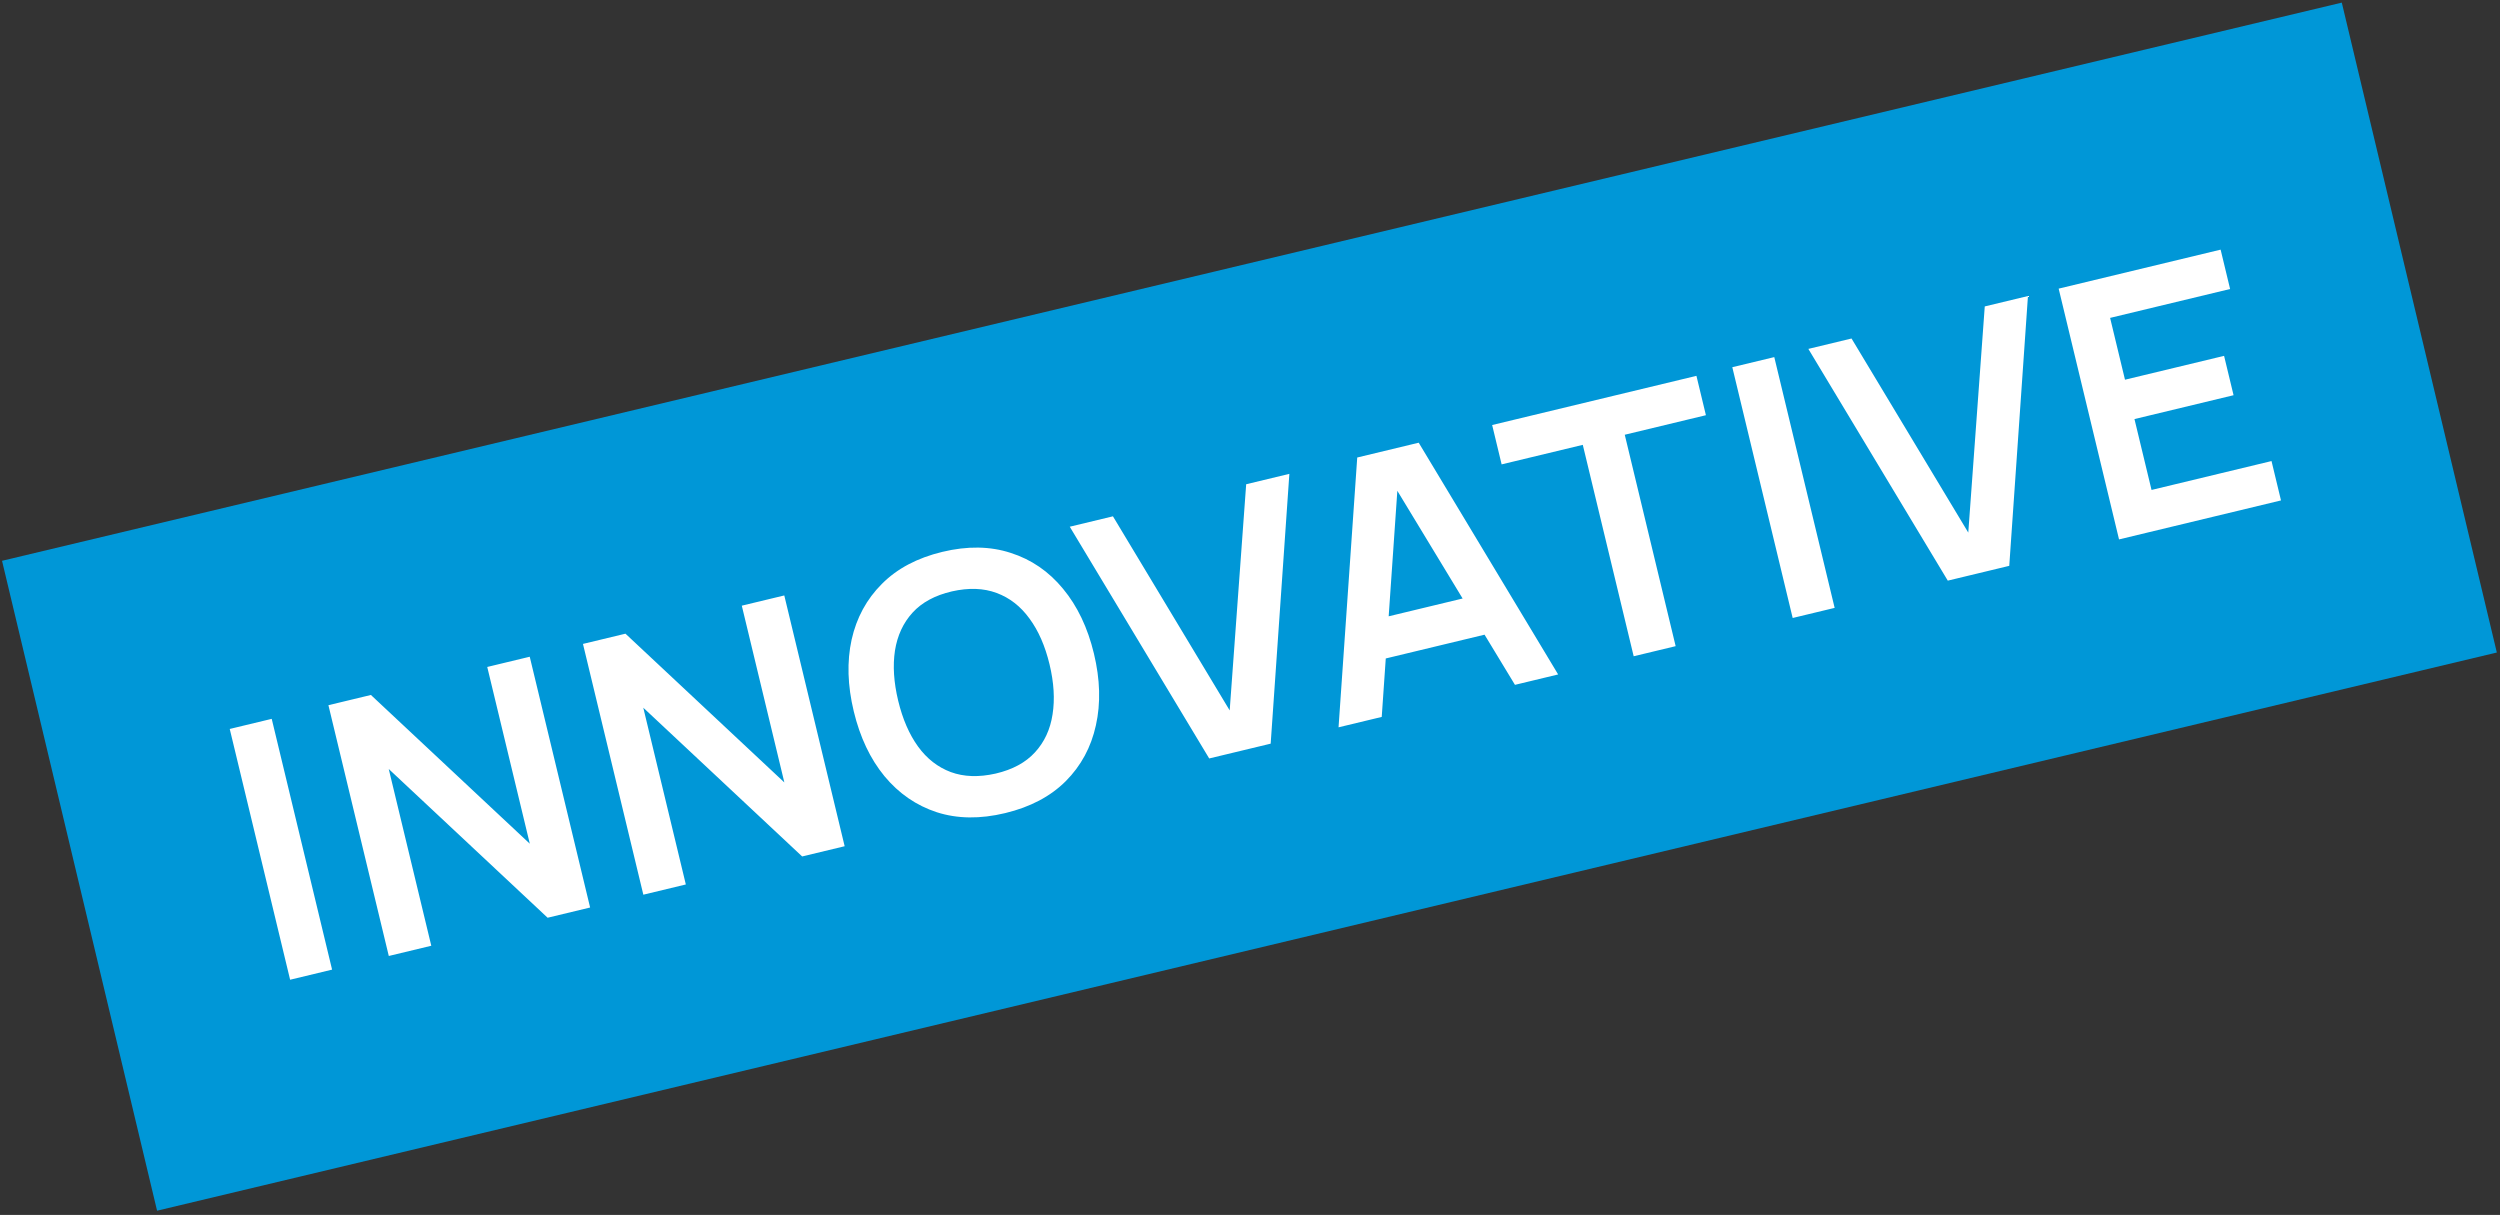 <svg width="321" height="156" viewBox="0 0 321 156" fill="none" xmlns="http://www.w3.org/2000/svg">
<rect x="0" y="0" width="321" height="156" fill="#333333" stroke="none"/>
<g clip-path="url(#clip0_581_728)">
<rect width="308.856" height="85.788" transform="translate(0.261 72.007) rotate(-13.418)" fill="#0097D7"/>
<path d="M37.251 125.798L29.498 93.598L34.888 92.3L42.64 124.5L37.251 125.798ZM49.921 122.747L42.169 90.547L47.625 89.234L68.027 108.334L62.562 85.638L68.018 84.324L75.771 116.524L70.315 117.837L49.913 98.737L55.377 121.434L49.921 122.747ZM82.605 114.879L74.853 82.679L80.309 81.365L100.71 100.465L95.246 77.769L100.702 76.455L108.454 108.655L102.998 109.969L82.597 90.868L88.061 113.565L82.605 114.879ZM129.068 104.402C125.848 105.177 122.922 105.141 120.288 104.292C117.652 103.429 115.411 101.886 113.568 99.665C111.739 97.44 110.424 94.665 109.624 91.341C108.823 88.016 108.731 84.947 109.347 82.133C109.978 79.316 111.272 76.931 113.231 74.977C115.185 73.008 117.773 71.636 120.993 70.861C124.213 70.085 127.141 70.129 129.778 70.993C132.426 71.838 134.664 73.373 136.493 75.598C138.337 77.819 139.659 80.592 140.46 83.917C141.26 87.241 141.345 90.312 140.714 93.129C140.098 95.943 138.805 98.336 136.836 100.308C134.877 102.262 132.288 103.627 129.068 104.402ZM127.846 99.326C130.011 98.821 131.693 97.911 132.891 96.598C134.103 95.281 134.856 93.656 135.148 91.725C135.455 89.79 135.325 87.645 134.758 85.289C134.19 82.934 133.334 80.98 132.187 79.426C131.051 77.854 129.644 76.758 127.965 76.137C126.3 75.513 124.384 75.446 122.215 75.936C120.05 76.442 118.368 77.351 117.17 78.665C115.973 79.978 115.22 81.603 114.913 83.538C114.621 85.469 114.759 87.612 115.326 89.968C115.893 92.323 116.744 94.287 117.88 95.859C119.011 97.416 120.41 98.506 122.074 99.131C123.753 99.752 125.677 99.817 127.846 99.326ZM155.261 97.386L137.357 67.63L142.902 66.295L157.892 91.217L160.009 62.177L165.554 60.842L163.155 95.486L155.261 97.386ZM171.869 93.388L174.269 58.744L182.162 56.843L200.066 86.599L194.521 87.934L178.352 61.262L179.56 60.971L177.414 92.053L171.869 93.388ZM175.847 85.049L174.635 80.018L191.54 75.948L192.752 80.979L175.847 85.049ZM209.765 84.264L203.23 57.118L192.809 59.627L191.593 54.573L217.822 48.258L219.039 53.312L208.619 55.821L215.154 82.967L209.765 84.264ZM230.18 79.349L222.428 47.149L227.817 45.852L235.569 78.052L230.18 79.349ZM250.096 74.555L232.192 44.799L237.737 43.464L252.727 68.385L254.843 39.345L260.389 38.01L257.989 72.654L250.096 74.555ZM272.084 69.261L264.332 37.061L285.128 32.054L286.345 37.108L270.938 40.817L272.849 48.755L285.572 45.692L286.789 50.745L274.066 53.809L276.257 62.91L291.663 59.2L292.88 64.254L272.084 69.261Z" fill="white"/>
</g>
<defs>
<clipPath id="clip0_581_728">
<rect width="308.856" height="85.788" fill="white" transform="translate(0.261 72.007) rotate(-13.418)"/>
</clipPath>
</defs>
</svg>
